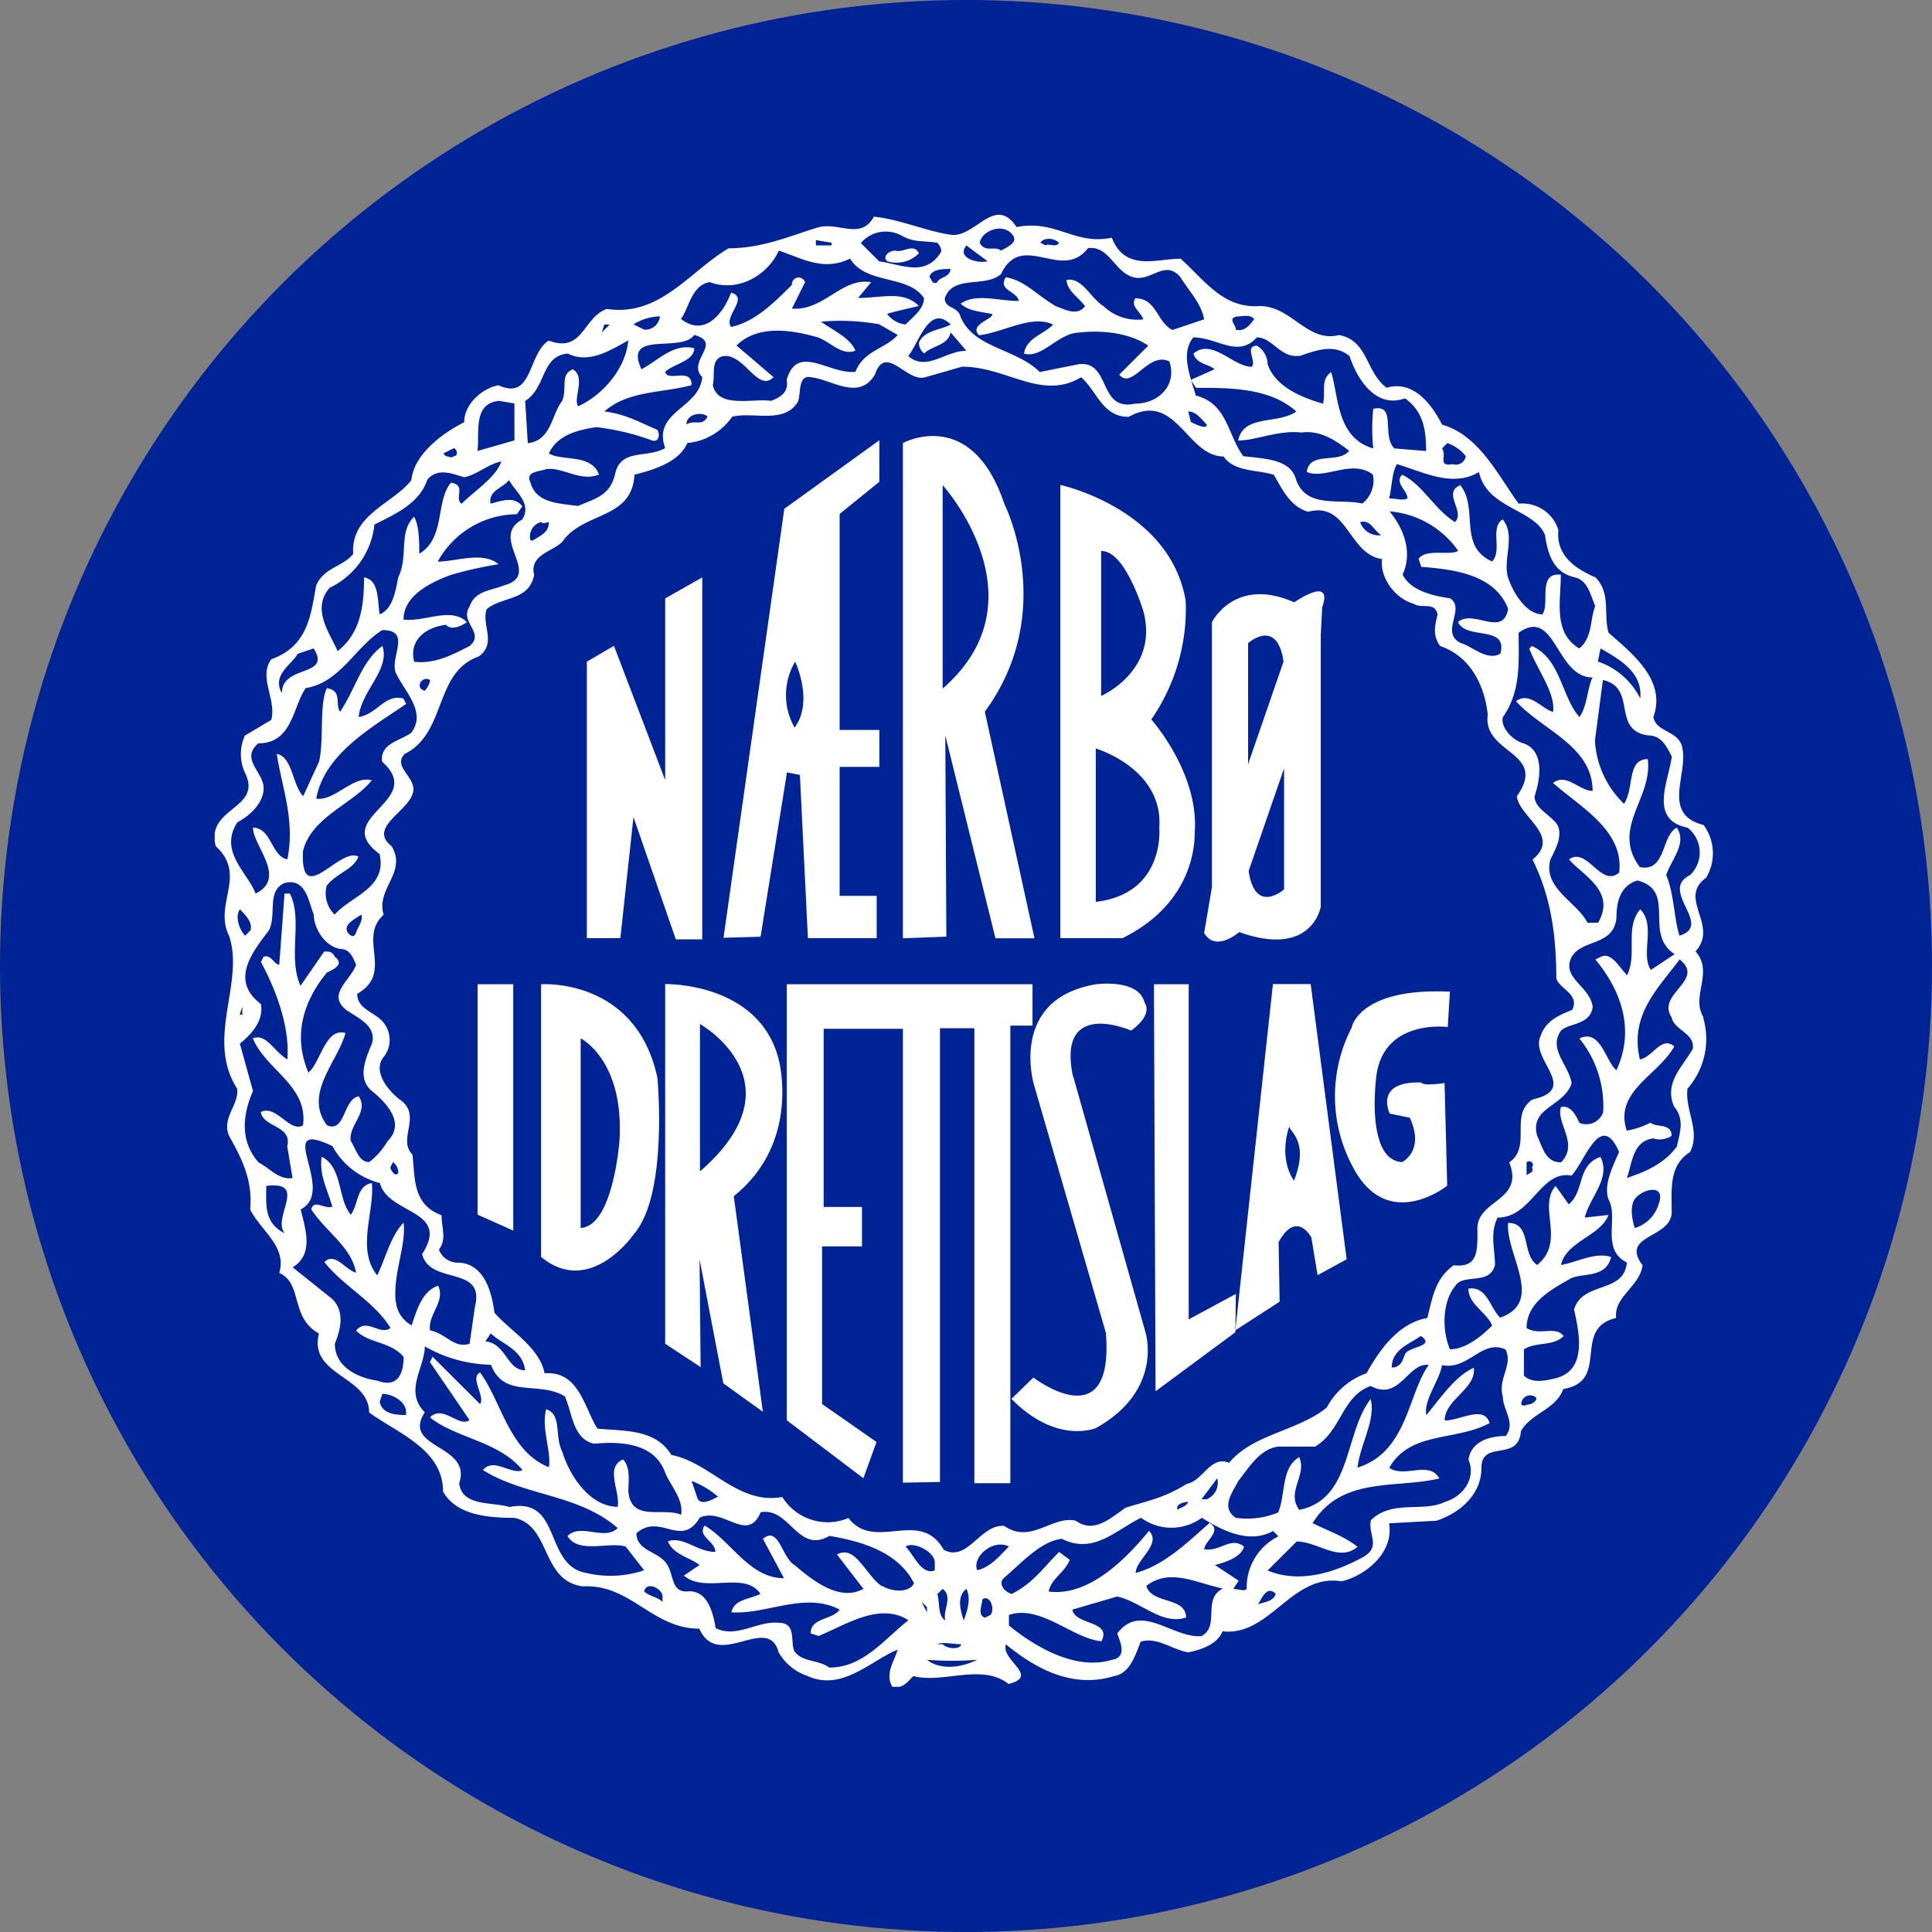 <svg xmlns="http://www.w3.org/2000/svg" xmlns:xlink="http://www.w3.org/1999/xlink" width="221" height="221" viewBox="0 0 221 221">
  <rect x="0" y="0" width="221" height="221" fill="#808080" stroke="none"/>
  <defs>
    <clipPath id="clip-path">
      <rect id="Rectangle_355" data-name="Rectangle 355" width="171.381" height="168.394" fill="none"/>
    </clipPath>
  </defs>
  <g id="Group_109" data-name="Group 109" transform="translate(-106.509 -27.509)">
    <circle id="Ellipse_7" data-name="Ellipse 7" cx="110.5" cy="110.5" r="110.5" transform="translate(106.509 27.509)" fill="#002395"/>
    <g id="Logo-03" transform="translate(131.069 52.069)" clip-path="url(#clip-path)">
      <path id="Path_117" data-name="Path 117" d="M170.32,91.8c-1.5-2.406,1.217-5.115-.913-7.541,2.717-3.012-2.109-6.025,1.217-8.431a5.446,5.446,0,0,0-.3-6.025c-4.826-1.213-1.8-5.722-2.413-8.734-.3-2.1-3.022-1.8-3.326-3.619,1.5-4.226-2.413-7.238-5.131-9.644-.608-2.1.3-4.529-1.5-6.328-2.109-.91-4.543-2.406-4.238-5.418a4.3,4.3,0,0,0-4.543-3.012c-2.413-3.316-4.543-7.845-8.761-9.037-1.217-2.406-3.326-5.115-6.347-4.226-2.413-1.8-2.109-5.418-5.435-6.025-3.63.91-5.435-3.316-9.065-3.316-4.238.3-6.347-3.012-9.065-5.418-2.717,0-6.347,1.516-7.868-2.406-4.238.91-6.347-2.1-10.89-1.213-2.413-3.619-4.543.91-7.26.91-2.717-.3-6.043-1.8-9.065-2.1-1.5,2.709-3.934.607-6.347,1.213-3.022.91-6.347,2.406-10.282,2.406-4.522,2.709-7.868,7.845-13.912,6.935-2.717.91-2.717,5.115-6.652,3.619-2.413,1.5-1.8,6.935-5.739,5.115-1.8.3-3.934,2.1-3.934,4.226-2.413,1.213-5.739,3.619-6.043,6.631-2.109,2.709-6.956,3.922-6.652,8.431-1.217,1.516-3.326,1.516-4.238,3.619-.608,3.316-.913,6.935-5.131,8.431-1.5,2.1.608,4.529,0,6.935l-3.022,1.8a5.108,5.108,0,0,0,0,4.226c2.109,4.226-4.543,3.922-3.326,8.431,3.63,3.316-.3,6.631,1.521,10.25C3.462,87.9-1.06,94.229,2.57,99.95c.3,1.8-1.8,3.316-.913,5.418,1.521,2.709,2.717,5.115,2.413,8.431,1.217,2.406,4.238,4.226,3.326,7.238,2.717,1.213,1.217,5.115,4.543,6.935-1.217,4.832,5.739,4.832,5.739,9.037,3.326,2.406,8.456,4.226,8.456,9.037,1.5,2.709,5.131,3.012,8.152,3.012,4.238.91,3.022,7.238,7.868,7.845,5.435-.3,7.868,4.832,13.3,4.832,2.109,4.832,7.868-1.8,9.065,2.709a6.039,6.039,0,0,0,3.326,2.709c3.934,1.8,7.26-1.8,10.282-3.012-.3,1.213-1.5,2.709-.608,4.226,1.217.3,1.8-.607,2.413-1.213,3.326.91,7.868-1.5,10.89.91,3.63-.91-.913-2.709-.3-4.529,3.326,2.709,7.544,5.115,12.391,3.619,1.8-.3,2.413-2.406,3.022-3.922,1.8-.607,3.63.91,5.435,1.213,1.5-.3,3.326-.91,3.934-2.406,5.435.607,7.868-6.631,13.607-5.722,2.717-.607,6.043-3.316,5.435-6.631l5.435-.3c2.717-.91,5.131-3.012,5.131-6.025,0-3.316,4.238-.607,4.522-4.226,1.217-2.1,3.934-2.406,4.847-4.812,5.435-.91.913-6.935,6.043-8.128-.3-2.406,2.717-3.619,3.022-6.025-2.717-3.619,3.63-3.012,3.326-6.328,0-2.406-.3-5.115,2.109-6.631,1.217-2.406-.608-4.812-.3-7.238a8.636,8.636,0,0,0,1.8-8.128M158.538,49.608c2.109,1.213,4.847,2.709,4.543,5.722a8.43,8.43,0,0,0-4.847-4.226Zm.3,3.619c3.934.91.913,5.722,5.131,6.328,1.5,0,2.109,1.213,2.717,2.406-.3,2.709-2.717,7.238,1.8,8.148a3.582,3.582,0,0,1,.3,5.418c-3.63,1.8,2.717,5.722-1.217,6.935-.608-1.8-.608-4.812-1.521-6.935.608-1.8,2.413-3.619,1.217-5.418-1.8.91-1.217,5.115-4.238,4.509-3.326-4.509,1.5-7.845.913-12.353-2.413,0-1.521,3.316-2.717,5.115a10.849,10.849,0,0,1-3.326-7.238l.913-6.935Zm4.238,26.222c-1.8,2.1-.3,5.115-1.5,7.541-.913-.91-1.8-2.709-3.022-2.1l-.608.3c3.022,3.619,4.522,8.128,2.413,12.656-1.217-.91-1.8-4.812-4.238-3.619a12.234,12.234,0,0,1,2.717,8.431,2.028,2.028,0,0,1-2.717,1.213c-.3-.607-.913-2.1-2.109-1.8-.608,1.8,2.109,4.226,0,6.328-1.8,0-2.109-1.8-2.717-3.012-.913-3.316,3.022-3.316,3.934-6.025-.3-2.1-2.717-3.922-1.217-6.025.913-.91,3.326-.607,3.63-2.709-.3-2.406-3.63-3.316-2.413-5.722,1.217-2.1,4.847-1.213,5.131-4.529,0-1.5.3-3.619,2.413-4.226,4.543,1.213.608,6.025,4.238,8.431l-2.717,1.8c-1.217-1.8.608-5.115-1.217-6.935m-13,30.428v-1.516c.608-.3.913.3.608.607.3.607-.3.607-.608.91m-1.987-1.476c1.825,4.529-3.934,4.226-3.63,7.844,0,2.406,0,4.226-2.717,3.922-2.109,1.5-2.413,3.619-3.022,6.025-3.326.607-5.435,3.619-6.956,6.328a8.277,8.277,0,0,0-4.543,3.922c-3.326,2.709-8.456,3.012-11.174,6.328-2.109-.91-3.022,2.1-4.847,2.406-2.413,1.5-3.934,1.8-6.956,2.709-1.8,1.213-3.63,3.012-5.739,1.5-2.717-.607-5.131,2.709-8.152.607-2.717-.3-4.238,4.226-6.956,2.709-2.717-4.812-7.868.3-10.89-3.619a6.108,6.108,0,0,1-7.564-2.406c-5.131.91-8.152-3.922-12.695-4.812-1.825-3.012-5.435-2.709-8.456-3.012-1.521-2.406-2.109-6.631-6.043-6.328-.608-3.012-3.934-4.832-5.739-6.935-.3-2.406-1.217-5.722-4.238-5.722a2.27,2.27,0,0,1-2.109-1.5c.913-1.213.3-2.406.3-3.922-3.326-1.213-3.022-4.226-3.326-6.935-1.8-1.8,1.217-4.529-1.5-6.328-1.521-1.213-3.022-3.316-1.8-4.832a3.144,3.144,0,0,0,0-3.922c-.913-1.213-3.022-1.5-3.022-3.316,4.238-2.406,0-6.328,3.022-9.037-.913-3.012,2.717-4.812.913-7.845-2.717-2.1,1.8-3.922,2.413-6.025.608-1.8-2.413-3.012-.913-4.529,4.826-2.406,3.326-9.341,8.456-11.14,2.109-1.5.3-3.619.913-5.418,1.8-1.5,4.847-.91,5.435-3.922-.608-2.406,2.413-2.709,3.326-3.922,2.413-3.316,7.868-2.406,8.152-7.541,2.413-.607,5.131-1.5,6.043-3.619A7.063,7.063,0,0,0,59.21,23.1c2.413-.607,6.043.91,7.564-1.8.3-1.213,0-3.012,1.5-2.709,2.413.3,5.435,2.709,7.26-.3,1.217-3.619,3.63.91,5.739.3l4.238-1.213c5.131,0,9.065,3.922,13.607,1.213,1.8,1.516,2.413,4.529,5.435,4.529,5.435-3.012,6.652,4.529,10.87,4.529,1.217,1.8,3.934,1.5,5.739,2.1.913,1.5,1.8,3.619,3.934,4.226,4.543-1.213,4.543,4.812,8.456,5.418-.3,2.1,1.5,4.529,3.63,5.115.913.607,2.413-.3,2.717,1.213-.3,1.213-.608,2.406.3,3.619,3.63,1.213,5.131,4.812,5.435,7.845-.608,4.529,6.956,4.226,3.326,9.341.3,2.406,5.131,4.529,1.8,7.238,2.109,4.226,2.717,8.734,2.717,13.566.3,1.213,2.717,1.8,1.825,3.619-1.5.607-3.022,1.213-3.63,3.012-1.217,2.709,4.543,6.025-.913,7.238-2.717,1.8,0,5.418-2.717,7.238m-15.818,27.051c-3.022,3.922-2.109,11.443-8.152,12.656-1.521-2.1.913-3.922,0-6.025-2.109,1.213-1.521,4.226-2.413,6.328a9.3,9.3,0,0,1-4.847.607c-1.8-1.213-.3-3.012.3-4.226,1.217-1.516,2.413-3.619,4.543-3.922h4.238c3.022-1.8,3.022-5.722,6.347-6.935,3.326,1.8,4.238-2.709,6.652-2.406-2.413,3.316-2.413,9.947-8.152,11.747.3-2.709,2.109-5.418,1.5-7.845m2.413-3.6c0-2.1,2.109-2.709,3.326-3.619,1.8,1.213-1.5,1.213-1.8,2.1-.3.607-.3,1.213-1.217,1.5h-.3ZM113.5,146.936h-.608l1.8-2.406a2.037,2.037,0,0,1-1.217,2.406m-2.089.3c-.3.607-.913.607-1.217.91-.3-.607.608-.91,1.217-.91m-27.8,13.566c-.913-.607-.608-2.1-.913-3.012l.608-.607c1.217.91,0,2.406.3,3.619m1.8,2.709c0,.607-1.5.607-2.109,0h-.608c.608-.3,1.8,0,2.717,0M86,157.187c.608,1.213,0,2.709-.3,3.619-.3-.91-.913-2.709.3-3.619M57.587,146.633c-.608.3-2.109,1.213-2.413,0l-.608-1.8a10.4,10.4,0,0,1,3.022,1.8M35.523,132.177c-2.109,0-2.109-3.012-4.543-3.316l.608-.91c1.217,1.213,3.63,1.8,3.934,4.226M16.177,82.159c-.3.607-.608.3-.913,0-.608-.91.608-1.5,1.521-2.1.3.607-.608,1.8-.608,2.1m8.477-28.932a2.3,2.3,0,0,1-.608,1.213c-1.217-.3-.3-1.8.608-1.213M38.241,27.308c.913-2.1,3.326-2.709,5.435-3.012a27.369,27.369,0,0,1,6.347,1.516c.913.3.913-.91.608-1.213-2.109-.91-3.63-1.8-6.043-2.1,2.717-2.406,6.652-2.1,9.977-3.012,0-2.1-2.717-.3-3.022-1.516.913-.91,3.326-1.213,3.326-2.709-2.413-.607-4.238,1.5-6.043,2.406-2.109-4.529,4.543-1.8,6.043-3.922,3.326.91-.913,3.012.913,4.812-.3,3.619-5.739,3.922-4.238,8.128-2.109,1.213-5.131,0-5.739,3.012C45.2,32.1,43.7,32.4,41.567,33.312c-2.109-.3-4.826-.3-5.435-2.709-.608-1.213.913-1.213,1.8-1.5,1.825-.3,3.934,1.5,6.043.607-.913-2.406-4.238-1.5-5.739-2.406m18.15-4.226c-.608,1.213-1.5.3-2.413.91,0-1.213,1.8-1.5,2.413-.91m-18.15,12.07c0,1.213-.913,1.5-1.8,2.1h-.3a1.7,1.7,0,0,1,1.217-2.1c.3.3.608,0,.913,0M59.7,14.955c2.413-2.406,6.347-1.8,9.369-.91,1.5.607,2.717,2.1,4.238,1.5-.608-1.5-2.717-2.406-3.934-3.316a25.038,25.038,0,0,1,6.652.3l2.109,1.213c-1.217,1.5-3.934,1.8-4.826,4.226-3.022.3-6.652-3.316-7.868.91.3,1.5-.913,2.1-1.8,2.406-2.109-.3-6.043.91-6.652-1.8.3-1.213-.3-3.012,1.217-3.316,2.413-.3,3.934,4.226,5.739,2.406L59.7,14.955Zm21.476.91c.913-.91,2.717-.91,3.022-2.406l1.8,2.1c-2.413,0-4.543,2.406-6.652.607,1.217-1.5,2.413-6.025,4.847-3.619-.913.607-3.022.607-3.63,2.1a1.574,1.574,0,0,0,.608,1.213M111.388,22.5c.913,0,1.5.91,2.109,1.5,0,.607-1.217,0-1.825-.3l-.3-1.213Zm19.651,12.656c1.217-.3,1.5.91,2.413,1.5a2.263,2.263,0,0,1-2.413-1.5m6.956,5.115c3.934.3,8.456.91,9.977,4.812-.608,3.316-3.934,0-5.739,1.5.913,2.1,5.739.3,4.847,3.619-1.5.91-3.326-.91-4.543-1.213-2.413-1.213.608-3.922-1.2-5.115-2.109-.3-4.543-.91-5.435-2.709,1.217-2.709,0-5.418-1.5-7.238a10.646,10.646,0,0,1,7.848,4.509c-.913.607-3.63-.3-4.522.91l.3.91Zm11.174,7.541c4.238-3.012,4.238,5.115,8.456,5.115-.608,1.213-.608,3.316-1.5,4.529-2.109-2.406-2.109-6.631-5.435-8.128l-.3.3c.913,2.406,3.022,5.115,2.717,7.238-1.217-.3-2.717-2.406-4.238-1.213,3.022,3.316,8.761,5.115,8.761,10.25-1.5,0-3.022-2.1-4.522-.91,3.022,2.709,8.152,5.418,7.564,10.25-2.109,1.8-3.63-3.012-5.739-1.5,1.521,1.8,5.435,3.619,3.326,7.238h-1.217c-1.217-2.406-5.131-3.922-4.238-7.238.608-1.213,1.8-3.316.3-4.529-.913-.91-2.109-1.516-2.109-2.709.608-1.8,1.217-5.115-1.217-6.025-1.217-.3-2.717-1.8-2.413-3.012,2.109-3.012,1.8-6.328,1.8-9.644M144.626,29.41c.913,4.226,6.347,4.226,7.564,7.238.3,2.1.913,4.226,3.326,4.812,1.5.3,1.8,1.8,2.413,3.316-.608,1.5-.3,3.619-1.825,4.832-3.022-1.8-2.109-5.418-2.109-8.431-2.717-.3-1.217,3.316-2.109,4.529-1.825,0-3.326-2.406-3.934-4.226-.608-2.1.913-4.812-.608-6.631-1.5.91,0,3.619-1.217,4.812-3.934-1.8-1.5-6.025-3.63-8.734-2.109.91.608,3.012-.608,4.226-2.413-1.516-3.63-4.226-6.043-5.418-.913.91.608,1.8.608,2.709-.608.3-1.217,0-2.109,0,.3-.91.3-3.012.913-3.922,3.022.91,6.347,2.709,9.369.91m-3.61-3.316a4.707,4.707,0,0,1,2.109,1.5,1.151,1.151,0,0,1-1.5.91c-1.8.3-.608-.91-1.217-1.8l.608-.607Zm-16.933-9.947c1.8-.607,3.934-1.5,5.739,0,.913,2.709,3.022,6.025,6.347,4.832,2.109,1.5,2.413,3.619,2.413,6.025l-3.63-.3c-1.5-1.5.3-5.115-2.413-4.529a22.531,22.531,0,0,0,0,4.529c-4.238-1.213-3.934-6.025-4.826-8.734-1.217.91-.608,2.1-.913,3.619-2.109-.607-5.435-1.8-6.347-4.529a2.515,2.515,0,0,0-1.217-2.1c-1.5,0,0,1.8-.608,2.406-2.109,0-4.543-3.316-6.652-1.516.3,1.213,1.8,1.213,2.413,1.8l-2.677,1.193s.02.1.041.162l.507.768c3.934,0,8.456,0,11.478,2.709-2.109,1.5-6.043.3-6.652,3.316,2.109,0,4.543-1.213,7.26-.91,2.109-.3,3.934.91,5.435,2.1-1.217,1.5-4.543,0-4.847,2.406,2.109.91,5.131-1.516,7.564.3a3.328,3.328,0,0,1-1.217,3.316c-2.717-.607-6.347.607-7.564-2.709-.608-2.406-3.63-2.406-6.043-2.709-1.8-2.406-1.8-6.025-5.435-6.935-.142-.526-.345-1.092-.507-1.678l-.081-.142h.041c-.507-1.719-.831-3.5.264-4.832,2.717,0,5.131,2.406,7.26,0,1.8,0,2.717,2.406,4.847,2.1m-7.24-4.488c.913,0,1.521-.3,2.109.3-.3.3-.913,1.5-2.109,1.213,0-.607-.913-1.213,0-1.5M96.584,3.208c-.3.607-1.217,0-1.5.3l-.608-.3c.3-.607,1.521-.607,2.109,0M91.434,2.6c.3.607-.913,1.213-1.5,1.5-.608-.607-1.825.3-2.413-.91.3-1.516,3.022-2.406,3.934-.607M86,3.511l2.413,1.8c-.913.3-3.63-.3-2.413-1.8m3.934,3.316c2.413-5.115,6.956.91,9.977-3.012,2.413-.3,3.022,2.709,5.131,3.316s3.63-2.1,5.435,0c.913,1.516,2.413,3.012,2.717,4.832l-3.63,1.213c-1.8-.91-1.8-3.619-4.238-3.619-.608.91.608,1.516.913,2.406a5.606,5.606,0,0,1-4.543-1.5c-1.5-.91-2.413-3.316-4.238-3.012,0,1.213,1.5,2.1,2.109,3.012-.913,1.213-2.413.3-3.326,0C94.131,9.253,92.61,7.454,90.5,7.151,89.588,8.667,91.717,8.667,92,9.86c-2.413,0-4.847-.91-6.652.3.913.91,2.413.91,3.63,1.213,0,.607-2.717,1.213-1.521,2.406,2.717-.3,6.043-2.406,8.456-1.213-1.217,1.213-3.022,1.5-3.326,3.316,2.109.607,3.934-2.406,6.347-2.406,2.413-.3,5.739,0,7.868,1.5l-3.326,3.316c1.5,1.8,3.326-2.709,5.739-1.516.913,2.709-1.217,4.832-3.934,4.832-4.238.91-2.717-4.832-6.347-4.529l-4.543.91c-2.717-2.709-7.564-2.709-9.065-6.328-.3-1.213-1.8-.91-1.8-2.1.913-2.709,4.522-1.213,6.347-2.709m-7.2.869c-.608.3-.608-.3-.913-.607.3-.91,1.521-.91,2.413-.91,0,.91-1.217.91-1.521,1.5m-4.2-5.4c1.5.91,2.413.607,4.238.91.3.3.608.91.3,1.213-1.8,2.709-4.522,1.213-6.956.91l-2.109-2.1a3.742,3.742,0,0,1,4.543-.91M68.782,2.9l1.8.3v.3h-1.8ZM56.675,7.717C60,8.93,63.326,6.807,64.543,4.1c2.717.91,5.131,2.406,8.152.91,1.8,3.012,6.652,1.8,8.456,4.529,0,1.213-1.217,2.1-2.109,3.012a3,3,0,0,1-2.109-1.213c.913-.3,2.413-.607,3.63-.91-1.8-1.8-4.238-.91-6.956-.91l1.5-1.8c-3.326-.607-5.435,3.316-9.065,3.012l1.5-3.012a.769.769,0,0,0-1.5.3c-2.109,2.1-4.238,4.226-6.956,4.812-.913-1.213,2.109-3.316,0-3.922-.913,2.406-3.022,5.115-5.739,3.012C54.262,10.709,54.566,8,56.675,7.7m-5.739,3.942a1.68,1.68,0,0,1-1.8,1.5l-1.217-.607a5.9,5.9,0,0,1,3.022-.91m-6.347.93H45.2l-.913.91.3-.91ZM40.37,15.864c2.413,1.213,4.826-.3,6.956-1.5-.3,3.316-3.022,6.328-5.739,7.541-.608-.91.913-3.316-.608-4.226-1.5.607-.608,2.1-1.217,3.619-1.217,1.5-1.217,4.529-3.934,4.832l-.3-4.832c2.413-1.5,1.8-5.115,4.826-5.418M35.219,34.849c-3.934,2.1,2.413,6.328-2.109,7.541C31.61,43,29.784,43,29.176,44.8c-1.217,1.8,1.8,3.012,0,4.529-1.8.91-3.934,2.1-6.347,1.8-.608-2.406,1.217-3.922,3.63-4.226.608.607,1.5.3,2.413-.3-1.8-1.8-4.826,0-7.26-.3,0-2.709,3.022-4.226,5.435-5.115a44.931,44.931,0,0,1,5.435-1.213c-1.8-1.516-4.847-.3-6.956-.3a10.4,10.4,0,0,1,9.065-5.418l.608-.91c-.913-1.213-2.413-.607-3.63-.3-.3-1.516,1.5-1.82,2.109-2.709.608,1.213,2.717,2.709,1.5,4.529M32.5,21.283l1.8.3v4.226l-4.238,1.213c.3-1.8-.608-5.418,2.413-5.722m-5.11,5.4c.3,0,.608.91,0,.91-.3.3-.608,0-.913,0l-.3-.3,1.217-.607ZM13.155,42.673a9.055,9.055,0,0,0,5.131-7.238c2.413-1.213,5.131-2.406,6.043-5.115,1.217-1.5,3.022-.607,4.238-.3,1.5-.3,2.717-1.516,4.238-1.8-.608,1.8-3.022,3.316-4.543,4.832-.913-.607.608-2.1-1.217-2.406-1.8,2.1-.608,6.328-3.63,8.128,0-1.213,0-3.316-.608-4.226-1.8,1.8-.608,4.509-1.8,6.935C20.7,43,20.4,45.1,18.894,45.706c-.3-1.516,0-3.922-1.8-4.226,0,3.012-.3,6.328-3.022,8.431-.913-2.1-3.022-4.812-.913-7.238m-3.63,7.541,1.8-.607c2.109,3.316-3.63,1.8-3.63,5.115-1.217-2.1,1.217-3.316,1.8-4.509M2.59,69.5c1.217-.607,3.022-2.1,3.022-3.922S2.894,62.264,5,60.465c3.934,0,3.934-4.226,5.435-6.328,3.934-.607,5.739-4.812,8.761-6.631,3.326,0,.913,3.012,1.5,4.812.913,2.1,3.63,4.529,1.8,6.935-1.217.91-3.63,1.213-3.326,3.316,5.131,4.529-6.043,6.328-.3,10.554.913,3.922-3.326,4.812-5.131,6.935a3.38,3.38,0,0,1-.913-3.316c1.217-1.5,3.022-1.8,3.63-3.316-2.109-1.213-6.652,6.025-6.347-.607.913-3.922,5.739-5.418,7.868-8.128-2.109-.607-4.238,2.406-6.347,2.1.913-5.115,6.347-8.128,10.282-10.837l-.3-.607c-2.109-.607-3.022,1.8-5.131,2.1.3-3.012,3.63-5.418,2.717-8.128-2.413,1.8-3.022,4.812-4.847,7.541-.608-.91.3-2.406-1.5-2.709-.913,1.82-.3,6.025-.913,8.431l-1.8,3.922C8.917,65.3,8.917,61.981,7.112,61.678c.608,3.922,2.109,7.541,1.217,12.05-1.825-.3-1.825-3.619-3.934-3.619,0,2.1,3.934,5.722.3,7.541C3.786,75.244.46,72.838,2.59,69.522m.3,9.927c.608.607,1.5,1.5,1.217,2.406l-.608.607c-.608-.607-1.217-2.1-.608-3.012m.284,11.14v.91h-.3Zm4.847,25.919c-2.413-1.213-2.109-3.316-2.109-5.418,4.847-.607.608,3.619,2.109,5.418M5,108.361c-2.109-2.406-1.8-5.418-.608-8.128l-1.5-5.418c1.5-1.213,2.717-2.709,2.413-4.529-3.63-2.709-.913-6.025.913-8.431.913-1.8-.3-4.529,1.8-5.418,2.413-.607,2.717,2.1,3.326,3.619,0,1.5,1.217,3.619,3.022,3.922,1.217,0,1.521,1.213,1.825,1.8-.608,1.8-3.326,3.316-1.217,5.115,1.217.91,3.63,1.8,3.022,3.922-.608,1.516-1.8,3.922,0,5.418,1.5,1.213,3.934,3.619,1.8,5.722a8.331,8.331,0,0,1-2.109,2.406c-1.217,0-1.5-1.516-2.109-2.406-.3-1.8,2.109-3.316.913-5.115-1.8.3-1.521,4.226-3.63,3.316-2.717-3.619,1.217-7.238,2.109-10.554-2.109-.607-2.717,2.709-3.934,4.226l-.3.3c-1.8-4.226-.608-8.128,2.109-11.443.608-.3,2.109-.91.913-1.8-.3-.607-.608-.607-1.217-.607L9.83,88.2c-1.5-3.316.3-7.541-1.217-10.554H8L7.4,85.778c-.608,0-.913-1.213-1.8-.91l-.3.607c1.8,3.316,3.326,7.541,3.022,11.14C6.788,95.7,5.9,93.6,4.374,94.208c1.5,3.619,6.347,5.418,5.739,9.947-1.5.91-3.022-2.406-4.826-1.516.3,1.8,3.63,1.516,3.022,3.922l.608,3.619c-1.521.3-2.717-1.213-3.934-1.8m16.041,1.193c-.3.607-.913-.3-.913-.607l.3-.607a1.574,1.574,0,0,1,.608,1.213m.892,27.719c-.913,0-2.717,0-3.022-1.5l.3-.91c1.217,0,2.717.91,2.717,2.1v.3Zm-1.2-12.96c-.3-3.316,1.217-6.328.913-9.037-1.5,1.5-2.109,4.226-3.022,6.025-2.413-3.012-.3-7.238-.608-10.554-1.8.3-1.5,2.406-2.413,3.619-1.521-1.8-.913-5.418-3.326-6.631-.3,2.1.608,3.619,1.217,5.722-.913.3-2.109-.91-2.413.3,1.8,2.709,4.543,4.226,5.131,7.238-1.217-.3-2.413-2.406-3.63-1.213,2.109,2.709,5.739,4.529,7.564,7.541-1.217.91-2.717-1.213-3.934.3,1.5,1.516,3.934,1.213,5.435,3.012,0,1.8-.608,3.619-3.022,2.709-2.109-.3-4.847-1.5-4.847-4.226.608-1.516,1.217-3.619-.3-5.115l-4.522-3.619c2.413-1.5,1.5-4.226.913-6.631,4.238-2.1-3.326-10.554,3.63-7.238a8.606,8.606,0,0,0,5.435,4.226c.913,3.619,8.152,3.012,4.826,8.128.913,3.619,7.26,1.213,6.043,6.025l-.608,4.226c-1.8.607-2.717-1.213-4.522-1.516-.3-1.8,1.8-3.316.913-5.115-1.8.607-2.413,2.709-3.022,4.529a3.429,3.429,0,0,1-1.8-2.709m21.739,31.034c-4.847-.91-2.717-8.734-8.761-7.541-1.8-.607-5.435,0-5.739-2.709,1.5-4.509-6.652-3.922-3.934-8.128-2.413-2.406,0-5.115,0-7.541a15.606,15.606,0,0,0,7.564,2.1c1.5,3.922,5.435,1.8,8.456,3.619.913,2.1.913,4.832,3.326,5.418,3.326-.3,6.956,0,8.152,3.316.608,1.5,2.109,3.012,1.825,4.812-2.109-.91-5.739.91-6.043-2.709,0-.91.3-2.709-.608-3.619-2.109.91-.3,3.619-.608,5.418-3.022,0-5.435-3.316-6.347-6.328-.913-1.8,0-4.226-1.825-4.832-.608,2.1.608,4.832.3,6.631-4.543-1.8-5.435-7.541-7.868-10.837-1.217.607.608,2.709,0,3.619l-5.435-5.418-.3.607,4.522,6.631c-1.217.91-3.022-1.82-4.522-.3,3.022,2.406,7.868,2.709,10.586,6.025-1.217.607-3.326-1.5-4.522,0,4.826,3.012,10.87,2.709,15.412,6.631-1.521,1.5-4.238-.607-5.739.91,1.217,2.1,4.826.607,6.652,1.213l2.109,2.709a12.111,12.111,0,0,1-6.652.3m8.761,3.316c-.608-.607-1.5-.607-2.109-1.213.3-1.213,2.109-.3,2.109.607v.607Zm25.086-1.8c-1.825-1.213-3.022-4.812-5.131-3.619l3.022,3.922c-2.717,1.5-5.739-.91-7.868-2.709-1.5-.91-1.8-4.529-3.63-3.012l2.413,4.509c-3.934,0-6.043-4.225-9.065-6.025-.913,1.213,1.217,1.8,1.217,3.012-2.109,0-3.63-1.82-5.435-1.213.608,1.516,2.413,1.8,3.63,2.709l-1.8,1.213c2.413,2.1,6.956-.607,8.761,2.1-1.217.607-3.022.607-3.326,2.1,3.934.3,8.456-2.406,12.391-.3-.913,1.213-3.326.91-3.326,2.709l.913.3c3.022-1.213,6.956-3.922,10.282-1.8-2.717,2.1-5.131,5.418-9.065,5.418-1.217-.91-3.022-.607-3.934-1.8-.608-.91.3-3.316-1.8-3.316-2.413-.3-4.826,1.8-7.26.607-.3-1.8-.913-4.225-3.022-4.225-2.413.3-1.521-2.406-3.022-3.619-.913-.91-3.022-1.213-3.022-3.012,2.717-2.406,5.131,1.8,7.26-1.8,2.717-1.213,5.435,3.012,6.956-.607,3.326-.607,4.238,4.812,7.868,2.709,3.63.607,7.868,1.82,9.673,5.418-.608,1.213-2.717.91-3.63.3m2.677-4.509c.913-.607,3.326.607,3.326,1.82v.91c-1.5.607-2.413-1.8-3.326-2.709m2.434,6.914v.607l-.608-1.213Zm0,6.025a36.2,36.2,0,0,0,5.739,0c-1.8.91-4.238,1.213-5.739,0m7.24-5.115-.608.3c-.913-.3-.3-1.5-.3-2.1.913-.607,1.5,1.213.913,1.8m-1.5-5.135c-.608-1.516,1.8-3.619,3.63-2.709-.913.91-2.109,2.406-3.63,2.709m25.694,7.541c-3.326.3-6.956-3.922-9.673-.3.3.91,1.217,2.709-.608,3.012-3.934,1.213-8.456-1.213-11.782-3.922v-1.213c3.63-1.213,7.26,2.709,10.586,3.012,1.217-2.406-3.022-1.8-3.326-3.619l5.131-1.5c2.717.607,5.131,3.316,7.868,2.406,0-2.406-3.934-1.5-4.543-3.619,2.717-2.1,5.739-.3,8.761.3-2.413,1.213-.3,4.226-2.413,5.418m3.61-5.4.608-.91-2.717-1.8c1.217-.3,3.022-.91,3.326-2.1-1.5-1.213-2.717.607-4.543.3,0-.91,2.109-2.1.608-3.012-2.413,2.1-5.131,4.832-8.456,5.722,0-1.5,3.022-3.316,1.521-4.812-2.717,3.316-6.956,7.541-11.478,6.935.3-1.5,1.8-2.1,2.413-3.619l-1.217-.91c-1.8,1.8-3.022,3.619-5.435,4.812-.913-.3-1.521-1.213-.913-1.8,2.109-1.8,4.238-4.226,6.652-4.509,3.63,1.8,6.043-.91,9.065-2.406a5.887,5.887,0,0,0,6.956,0c2.413,1.516,5.435,3.012,8.152,1.516l.608.607a6.531,6.531,0,0,0-3.63,6.025c-.3.3-.913,0-1.5,0m2.717,1.759c.3,0,.913-2.406,2.109-1.213-.3.91-1.217.91-2.109,1.213M147.668,139.7c-1.8,0-3.934.607-4.238,2.709.913,2.1-.608,4.226-2.717,4.832-2.413,1.213-6.043-.3-8.456,2.1-.3,1.8,1.217,3.012-.913,4.226-3.326,1.8-7.26,3.012-10.89,1.516l3.326-3.316c2.413,0,4.847,2.406,6.956.607-1.5-1.213-3.326-1.8-5.131-2.709,3.326-5.418,9.673-3.922,14.5-5.115-1.217-2.1-3.934,0-5.739-1.213,2.413-4.225,7.564-3.012,11.478-5.115-.608-2.1-3.326-.3-5.131-.3,0-2.406,3.63-3.619,3.326-6.025-2.109.91-3.934,3.619-5.435,5.418-.3-1.8,1.5-3.922,1.8-5.722,3.022.607,4.543-3.012,7.26-1.8.913,1.8-.913,3.316-.3,5.418,0,1.5,1.521,3.012.3,4.529m2.717-3.659c-.3,0-.608.3-.913,0a1.027,1.027,0,0,1,1.521-.91c.608.3-.3.91-.608.91m5.131-10.837c.608,2.709,1.5,6.935-2.109,7.845-1.217.3-2.717.607-3.63-.3v-3.012c1.521-.91,3.326-.3,4.543-1.516-.913-1.213-2.717,0-4.238-.91,0-3.012,3.022-4.509,5.131-5.722,1.5-.607,3.934,0,4.543-2.406-1.8-.607-3.934.607-5.739.91.608-2.709,4.543-3.316,5.435-5.722l-2.717.3c.608-2.406,3.022-4.509,1.8-6.935-2.717.91-1.8,3.922-3.63,5.418l-1.5-2.1c-2.109,2.406,1.217,6.328-2.109,9.037-1.825-1.213-.608-4.812-3.326-4.812-.3,3.619,4.238,9.037-.913,10.837-1.217-1.213-1.5-3.619-3.63-3.316,0,1.8,2.109,2.709,2.717,4.226-1.217,1.213-3.022,2.709-4.827,2.709-.913-2.1-.913-5.418.608-7.238.913-1.5,3.934,0,4.543-2.406,0-1.8-.608-3.619.3-5.418,3.934,0,4.847-5.418,8.456-4.812,1.5-1.516,3.326-7.541,5.435-2.709-.608,1.516-1.8,3.619-1.217,5.418,1.217,2.1-.913,5.722,2.109,7.238-.3,3.619-5.131,2.1-6.043,5.418m9.673-12.07a4.05,4.05,0,0,1-2.717,2.709c-.3-.91-.608-2.406,0-3.316.913-1.213,3.63-1.8,2.717.607m1.8-11.16c1.217,1.516.608,3.012.3,4.529-1.5,2.1-3.934,3.012-5.739,3.619.608-1.5.608-4.226,3.022-4.529a2.46,2.46,0,0,0,2.109-.3c0-1.5-1.8-.91-2.413-1.5a9.567,9.567,0,0,1-2.717.91c-1.5-4.509,3.63-6.328,5.435-9.644-1.521-1.213-2.413,1.213-3.934,1.5-1.217-5.115,2.109-8.128,4.543-11.443,3.022,2.406-2.717,3.922-.913,6.631.3,1.5,2.717,1.82,2.413,3.619-1.217,2.1-3.326,3.922-2.109,6.631" transform="translate(-0.014 0.007)" fill="#fff"/>
      <path id="Path_118" data-name="Path 118" d="M41.662,2.459c-.608-1.213-1.8,0-2.717-.3-.608,0-1.521.607-.913,1.213a3.56,3.56,0,0,0,3.63-.91" transform="translate(38.888 1.949)" fill="#fff"/>
      <path id="Path_119" data-name="Path 119" d="M34.192,61.926V20.52l-4.238,2.406V43.71L24.093,28.344l-3.1,1.82V61.785h3.833l1.5-13.849L31.17,61.926Z" transform="translate(21.576 20.967)" fill="#fff"/>
      <path id="Path_120" data-name="Path 120" d="M37.44,51.032l.913,18.681h7.868V64.882H41.983V50.122h4.543V45.9H41.983V21.191l4.543-3.68V12.76L35.656,20.6,28.7,69.673l4.238-.121,3.022-18.8,1.5.3Zm-.548-12.939s2.17,4.529-.061,7.541a7.518,7.518,0,0,1,.061-7.541" transform="translate(29.502 13.038)" fill="#fff"/>
      <path id="Path_121" data-name="Path 121" d="M43.667,46.767l5.739,23.21h4.461L48.189,44.058C56.6,32.574,50.44,20.322,50.44,20.322c-3.772-11.3-11.62-7-11.62-7v56.65l4.968-.182Zm-.3-28.628s11.782,13.04,0,23.271V18.139Z" transform="translate(39.904 12.794)" fill="#fff"/>
      <path id="Path_122" data-name="Path 122" d="M63.072,55.018c.507-6.773-4.968-12.9-4.968-12.9a22.269,22.269,0,0,0,3.934-13.566C60.273,18,47.7,15.29,47.7,15.29V67.128h7.118c8.619-4.266,8.233-11.706,8.254-12.11M52.364,22.851c2.778-.1,4.847,6.935,4.847,6.935,1.764,6.773-4.847,9.644-4.847,9.644V22.851Zm-.608,22.583s7.767,2.3,7.26,9.078c0,0,.73,7.521-7.26,8.471Z" transform="translate(49.032 15.623)" fill="#fff"/>
      <path id="Path_123" data-name="Path 123" d="M59.825,60.289c8.375,2.992,9.328-2.911,9.328-2.911V26.283l.162-3.134c1.318-3.761-3.2-.586-3.2-.586-6.794-3.012-9.41,2.264-9.41,2.264V55.154L55.81,60.39c1.318,2.264,4.015-.1,4.015-.1M64.956,55.4s-3.306,2.972-4.056-2.1l4.056-11.747V55.417ZM60.839,27.233s3.306-2.972,4.056,2.1L60.839,41.082V27.213Z" transform="translate(57.369 21.775)" fill="#fff"/>
      <path id="Path_124" data-name="Path 124" d="M14.83,69.9l4.076,1.82V43.54H14.83Z" transform="translate(15.244 44.488)" fill="#fff"/>
      <path id="Path_125" data-name="Path 125" d="M18.41,43.546v31.2c5.638,4.63,10.606-2.608,10.606-2.608,3.975-4.529,2.7-17.893,2.7-17.893-2.454-11.484-13.3-10.7-13.3-10.7m8.963,17.893s-.71,9.785-4.441,9.988V49.732s5.009,2.487,4.441,11.726" transform="translate(18.924 44.482)" fill="#fff"/>
      <path id="Path_126" data-name="Path 126" d="M25.42,43.551V84.674l4.056,2.669L29.354,75.03,32.072,89.2l4.522,3.255L33.268,67.792C41.015,61.585,38.4,52.123,38.4,52.123c-2.271-8.855-13-8.593-13-8.593m4,21.431V48.1s11.782,6.631,0,16.862" transform="translate(26.109 44.478)" fill="#fff"/>
      <path id="Path_127" data-name="Path 127" d="M60.377,43.54H32.27V93.417l8.761,6.631,1.5-4.145-6.226-4.347V73.523h4.563V69.014h-4.38V48.635h9.065v51.919l4.238-.081v-51.9h3.934v52.041h4.117V48.271h2.535Z" transform="translate(33.171 44.488)" fill="#fff"/>
      <path id="Path_128" data-name="Path 128" d="M51.977,54.132c-1.886-9.037,6.652-5.257,6.652-5.257,2.636-1.88,1.541-3.194,1.541-3.194-.649-2.79-5.577-2.1-5.577-2.1-10.018,1.7-7.078,11.484-7.078,11.484s8.6,29.639,8.233,28.406c.973,12.232-8.294,5.095-8.294,5.095L44.94,91.009c5.192,5.277,9.673,3.336,9.673,3.336,7.747-4.327,5.678-10.9,5.678-10.9L52,54.091Z" transform="translate(46.195 44.45)" fill="#fff"/>
      <path id="Path_129" data-name="Path 129" d="M56.955,81.873V43.54H52.98L53.163,90.1l9.126-6.753.061-4.387Z" transform="translate(54.46 44.488)" fill="#fff"/>
      <path id="Path_130" data-name="Path 130" d="M61.869,43.55l-4.3,39.586,5.07-3.275-.122-6.813c2.069-3.761,3.752-.526,3.752-.526l.71,4.306,3.326-1.82L66.189,43.53h-4.34Zm2.413,22.462s-1.845-2.3-.527-6.247c-.183.566,2.373,1.577.527,6.247" transform="translate(59.178 44.478)" fill="#fff"/>
      <path id="Path_131" data-name="Path 131" d="M65.12,48.022a17.063,17.063,0,0,0,.2,16.194C69.3,71.555,76.01,66.178,76.01,66.178l-.3-11.747s-2.454.384-2.657-.061c-5.475-.182-3.61,3.558-3.61,3.558l2.292.465c1.744,3.8-.872,5.075-.872,5.075-4.157-.182-3-9.4-3-9.4.568-7.076,8.213-6.045,8.213-6.045l.243-4.044C65.972,43.493,65.1,48.022,65.1,48.022" transform="translate(64.972 44.899)" fill="#fff"/>
    </g>
  </g>
</svg>
